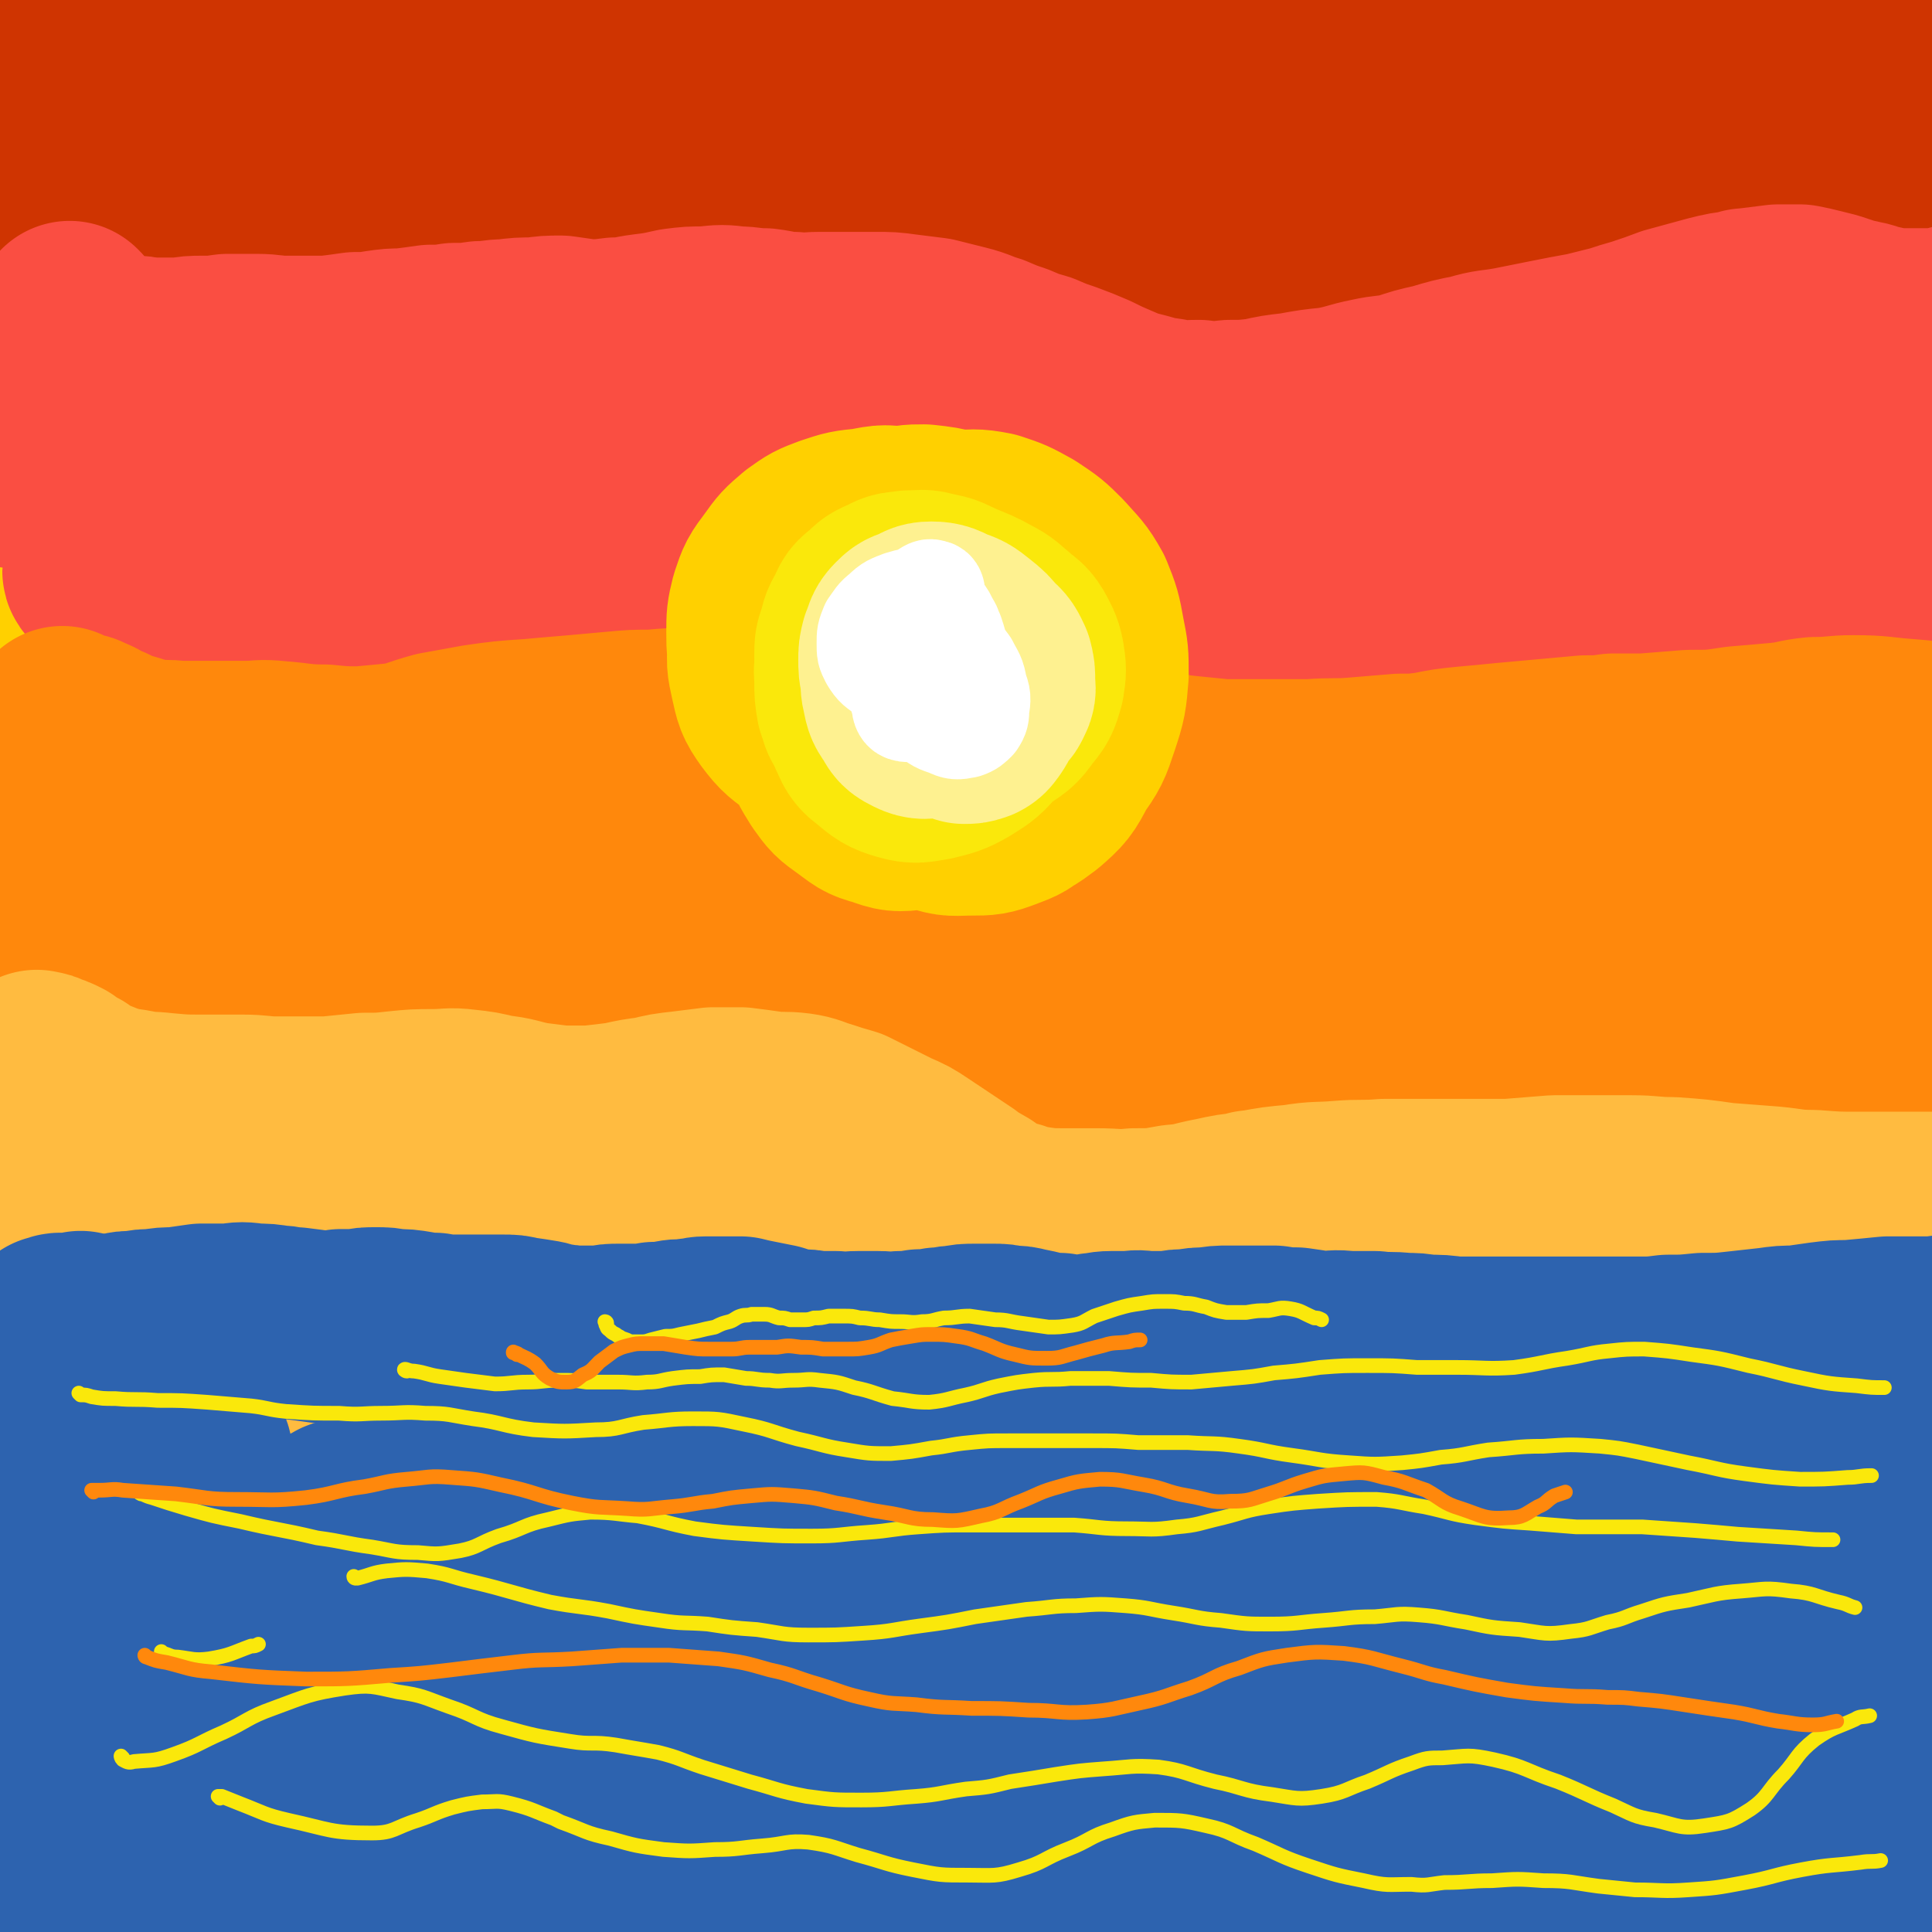 <svg viewBox='0 0 1054 1054' version='1.1' xmlns='http://www.w3.org/2000/svg' xmlns:xlink='http://www.w3.org/1999/xlink'><rect x="0" y="0" width="1054" height="1054" fill="#333333" stroke="none"/><g fill='none' stroke='rgb(255,208,0)' stroke-width='105' stroke-linecap='round' stroke-linejoin='round'><path d='M663,409c0,0 -1,0 -1,-1 1,-8 2,-9 3,-17 1,-3 1,-7 1,-6 -2,4 -1,9 -5,16 -11,21 -11,21 -24,41 -22,33 -21,33 -45,64 -30,41 -31,41 -63,81 -37,46 -38,46 -75,92 -38,48 -39,48 -77,96 -34,42 -33,43 -67,85 -17,22 -17,22 -35,43 -16,18 -15,19 -33,36 -5,5 -12,10 -13,7 -2,-5 1,-13 6,-25 11,-30 11,-30 26,-59 34,-64 34,-65 71,-127 36,-60 37,-60 77,-118 39,-58 39,-58 81,-115 37,-52 38,-52 77,-102 31,-39 31,-40 63,-77 20,-22 21,-22 42,-42 5,-5 12,-10 10,-7 -4,8 -11,14 -22,28 -31,40 -31,40 -62,80 -48,60 -49,60 -94,121 -56,75 -56,74 -109,151 -48,68 -47,69 -92,138 -35,56 -34,56 -69,112 -22,35 -22,35 -45,69 -13,18 -12,19 -27,34 -7,8 -14,14 -18,11 -6,-5 -5,-14 -3,-27 11,-57 11,-58 29,-114 24,-72 24,-73 53,-143 40,-94 40,-94 84,-185 30,-61 30,-61 64,-120 37,-64 37,-65 77,-126 1,-1 5,-1 4,1 -10,27 -11,30 -26,58 -25,51 -26,50 -53,101 -33,63 -34,62 -66,126 -30,59 -30,59 -59,119 -26,54 -25,54 -51,108 -19,42 -18,43 -39,85 -17,35 -16,36 -37,69 -11,17 -13,25 -25,32 -5,3 -9,-6 -9,-14 1,-29 4,-30 11,-59 12,-51 13,-51 28,-100 30,-105 30,-105 62,-209 19,-63 18,-63 39,-126 14,-44 13,-44 30,-87 8,-21 9,-24 20,-40 1,-3 6,0 5,3 -2,23 -4,25 -11,49 -15,49 -16,49 -32,98 -19,55 -19,54 -38,110 -15,43 -14,43 -29,87 -17,49 -17,49 -35,97 -16,42 -16,42 -33,83 -9,23 -9,23 -20,44 -2,4 -5,10 -5,7 -1,-7 0,-13 2,-27 4,-30 4,-30 9,-60 9,-45 10,-45 19,-90 11,-56 12,-56 22,-112 11,-61 11,-61 21,-122 15,-91 14,-91 29,-181 6,-37 6,-37 13,-74 3,-17 3,-19 8,-34 0,-1 1,1 1,2 -3,20 -4,20 -8,41 -6,31 -7,31 -12,61 -7,38 -7,38 -12,77 -7,59 -6,59 -12,119 -6,71 -4,71 -11,143 -6,61 -5,61 -14,122 -7,40 -7,40 -18,79 -6,20 -6,22 -17,38 -4,5 -9,8 -13,5 -7,-9 -7,-14 -9,-29 -5,-31 -3,-32 -5,-64 -2,-50 -1,-50 -2,-100 0,-76 -1,-76 0,-152 2,-73 2,-73 6,-146 4,-68 4,-68 9,-136 5,-55 5,-55 12,-109 4,-38 5,-38 10,-76 4,-23 5,-23 8,-46 1,-7 3,-15 1,-14 -2,2 -6,10 -9,21 -8,29 -9,29 -14,60 -7,52 -8,52 -10,105 -4,69 -4,69 -2,138 3,74 5,74 11,148 5,63 7,63 12,125 3,46 4,46 2,92 -1,29 -1,30 -8,58 -3,15 -2,20 -10,28 -3,3 -9,1 -12,-4 -8,-18 -7,-20 -11,-40 -8,-40 -8,-40 -12,-80 -7,-60 -7,-60 -11,-119 -4,-74 -4,-74 -6,-148 -2,-75 -2,-75 -1,-149 1,-65 1,-65 4,-129 3,-48 3,-48 9,-96 4,-33 4,-33 9,-66 3,-16 4,-21 8,-32 1,-2 2,3 2,5 -1,21 -3,22 -5,43 -3,36 -4,36 -6,73 -2,50 -2,50 -1,100 1,58 3,58 6,117 2,55 2,55 4,111 2,42 2,42 4,83 2,26 2,26 4,51 0,11 2,17 0,21 0,2 -4,-3 -5,-7 -6,-18 -6,-19 -9,-38 -5,-35 -5,-35 -8,-70 -5,-50 -3,-51 -6,-101 -4,-59 -4,-59 -7,-117 -3,-56 -4,-56 -5,-112 0,-43 -2,-43 2,-86 2,-29 1,-31 11,-58 4,-13 6,-20 16,-22 10,-3 14,3 23,12 16,18 16,20 27,42 14,30 15,30 23,62 9,38 8,38 12,78 4,44 3,44 3,89 0,42 0,43 -3,85 -1,32 -2,32 -5,65 -2,17 -2,17 -5,35 0,3 -2,8 -2,6 1,-9 2,-13 4,-27 5,-31 5,-31 10,-62 7,-47 6,-47 13,-94 12,-84 7,-85 23,-168 9,-49 8,-51 27,-97 7,-19 12,-29 24,-33 7,-2 11,10 13,22 6,33 4,34 2,68 -3,48 -4,48 -12,96 -9,54 -11,54 -23,107 -11,51 -11,51 -22,102 -7,32 -6,32 -13,64 -4,20 -5,20 -8,40 -2,15 -6,17 -4,31 1,3 6,6 9,3 15,-25 14,-29 26,-60 20,-54 19,-54 37,-110 23,-70 21,-71 44,-141 22,-68 20,-69 47,-134 20,-51 19,-52 47,-99 11,-20 16,-27 32,-34 6,-3 13,5 13,15 3,33 3,36 -7,69 -20,74 -22,74 -52,144 -27,63 -33,61 -63,123 -29,61 -30,61 -56,124 -29,68 -28,68 -53,137 -10,30 -9,30 -17,60 -5,21 -8,22 -9,43 0,6 4,16 7,11 23,-30 24,-38 45,-79 42,-80 40,-81 79,-162 40,-82 41,-81 81,-163 28,-58 28,-58 55,-117 28,-61 25,-62 55,-121 21,-41 21,-43 48,-79 11,-13 21,-23 28,-20 7,3 5,17 1,33 -11,48 -12,49 -30,96 -35,96 -35,96 -75,190 -41,96 -45,94 -85,189 -38,90 -40,89 -72,181 -39,114 -36,115 -70,230 -6,20 -10,31 -10,41 0,5 8,-5 12,-13 20,-41 19,-42 37,-86 36,-84 33,-85 70,-169 40,-92 40,-92 84,-183 44,-90 44,-90 90,-180 28,-53 27,-54 59,-104 34,-53 34,-54 74,-103 25,-31 25,-34 56,-57 11,-7 24,-11 28,-3 7,15 2,26 -6,50 -22,59 -26,58 -54,116 -42,88 -45,87 -87,175 -46,96 -48,95 -90,193 -41,98 -41,98 -77,198 -27,75 -26,76 -50,152 -13,40 -12,41 -23,82 -2,8 -6,19 -4,16 5,-6 10,-17 18,-35 21,-50 19,-51 39,-100 33,-80 32,-81 67,-160 45,-99 45,-99 94,-196 48,-97 48,-98 100,-193 36,-65 35,-65 76,-127 40,-61 41,-60 85,-119 22,-29 22,-29 47,-55 16,-17 17,-21 36,-30 7,-3 19,-2 18,6 -9,49 -14,56 -38,109 -44,101 -52,98 -99,197 -60,126 -61,125 -115,254 -47,113 -47,114 -86,231 -28,85 -26,86 -49,173 -12,44 -11,44 -21,88 -1,8 -4,20 -1,16 7,-9 11,-19 20,-40 21,-55 18,-57 39,-112 34,-90 34,-90 70,-178 44,-108 45,-108 90,-215 32,-73 31,-74 64,-146 32,-70 30,-71 66,-140 20,-39 21,-39 46,-75 20,-29 19,-30 44,-54 11,-11 22,-21 27,-15 8,9 4,23 -2,43 -19,71 -22,71 -48,140 -43,114 -48,112 -89,227 -43,122 -42,122 -79,246 -19,64 -17,64 -33,129 -9,37 -13,50 -16,73 -1,6 5,-6 8,-14 14,-46 12,-47 25,-92 15,-55 16,-54 32,-109 21,-74 22,-74 41,-149 24,-95 23,-95 45,-191 15,-63 13,-64 28,-127 13,-49 13,-49 28,-96 12,-41 11,-42 28,-81 8,-21 9,-30 22,-40 5,-4 11,3 13,11 6,29 3,31 3,61 -1,50 -2,50 -5,101 -4,64 -5,64 -9,129 -4,73 -4,73 -7,146 -2,75 -2,75 -3,150 -2,63 -1,63 -3,126 -1,43 0,43 -4,86 -1,21 -1,22 -7,42 -1,3 -5,7 -6,4 -5,-12 -4,-17 -5,-34 -2,-37 -1,-37 -1,-74 0,-57 -1,-57 1,-113 1,-73 1,-73 4,-146 3,-79 3,-79 8,-157 5,-68 5,-68 13,-136 5,-47 5,-47 13,-94 5,-27 5,-28 13,-54 4,-11 4,-17 11,-21 3,-2 8,3 10,8 7,16 5,17 8,34 4,28 4,28 6,56 3,38 3,38 5,77 2,47 3,47 3,93 1,51 1,51 -1,101 -2,51 -4,51 -8,102 -3,49 -5,49 -7,98 -3,47 -2,48 -3,95 0,40 0,40 1,80 0,24 1,24 1,48 0,3 0,3 0,7 -1,13 1,18 -2,25 -1,3 -6,-1 -7,-5 -5,-17 -4,-19 -6,-38 -4,-34 -4,-34 -6,-69 -3,-50 -2,-50 -4,-99 -3,-62 -4,-62 -7,-124 -3,-65 -3,-65 -4,-131 -1,-56 -3,-57 1,-113 2,-40 3,-40 11,-80 4,-21 4,-22 12,-41 1,-3 6,-6 6,-4 3,12 1,17 0,33 -3,34 -5,34 -8,68 -5,48 -6,48 -8,96 -3,58 -2,58 -3,116 -1,61 -1,61 -1,122 0,56 1,56 1,112 0,46 1,46 0,92 0,35 -1,35 -3,71 -1,28 -1,28 -3,55 -1,21 -2,21 -2,42 -1,15 -1,15 0,29 1,9 1,9 4,17 2,3 3,5 5,5 1,1 1,-1 1,-3 0,-7 1,-7 -1,-14 -3,-13 -4,-13 -7,-25 -5,-17 -7,-17 -10,-35 -4,-19 -5,-19 -6,-39 -1,-18 -1,-19 3,-37 3,-11 4,-15 13,-21 6,-4 11,-2 17,3 11,9 10,12 16,26 9,22 9,22 13,45 5,28 6,28 6,56 0,28 0,29 -6,56 -5,25 -6,25 -15,48 -7,16 -7,18 -17,31 -5,5 -10,10 -14,6 -8,-6 -8,-12 -10,-25 -6,-28 -5,-28 -7,-57 -4,-43 -3,-43 -5,-86 -1,-47 -1,-47 -1,-94 0,-40 -1,-40 1,-79 1,-23 1,-24 5,-46 2,-6 5,-13 7,-10 5,7 5,14 6,29 4,31 4,31 6,62 2,43 2,43 3,87 1,46 2,46 1,92 -1,39 -1,39 -5,77 -3,23 -3,24 -9,45 -2,8 -5,15 -8,13 -4,-2 -5,-10 -6,-20 -5,-29 -4,-29 -6,-58 -4,-50 -4,-50 -7,-99 -5,-65 -5,-65 -8,-131 -4,-66 -4,-66 -5,-133 -1,-49 -1,-49 0,-99 0,-24 3,-25 2,-49 0,-2 -3,-4 -4,-2 -11,23 -11,26 -19,53 -20,72 -20,72 -38,144 -17,69 -17,70 -32,140 -16,73 -13,73 -30,146 -12,55 -9,57 -27,109 -5,18 -11,29 -19,32 -5,2 -6,-10 -6,-21 1,-38 3,-39 8,-77 6,-40 7,-40 14,-81 10,-67 10,-67 21,-135 11,-73 11,-73 23,-147 10,-56 10,-56 22,-111 5,-27 7,-27 14,-54 0,-1 -1,-2 -1,-2 -9,25 -9,27 -18,53 -18,49 -19,49 -36,99 -31,85 -29,85 -61,170 -27,72 -27,72 -57,143 -14,34 -15,33 -30,66 -2,5 -2,5 -5,9 -10,15 -10,20 -20,28 -3,3 -6,-2 -6,-6 1,-25 2,-26 7,-52 8,-47 10,-47 19,-94 12,-61 12,-61 23,-122 10,-56 10,-56 20,-112 6,-33 7,-33 10,-66 1,-9 2,-19 -2,-18 -7,1 -13,10 -21,24 -22,36 -21,37 -38,76 -26,55 -25,55 -48,112 -26,63 -24,64 -50,127 -20,50 -19,51 -42,99 -11,24 -11,26 -26,46 -3,4 -9,6 -10,3 -3,-15 -1,-21 2,-41 7,-39 9,-39 19,-78 14,-51 15,-50 30,-102 16,-56 16,-56 30,-113 13,-49 12,-49 24,-98 6,-27 7,-27 12,-54 0,-4 0,-11 -1,-8 -9,11 -11,17 -20,35 -19,41 -18,41 -36,82 -23,55 -23,55 -45,110 -24,58 -23,59 -47,117 -18,44 -17,45 -37,88 -9,20 -9,21 -20,39 -3,5 -7,10 -8,7 -2,-7 0,-13 3,-26 7,-34 9,-33 18,-66 15,-49 16,-49 31,-98 17,-56 16,-56 35,-111 15,-45 15,-45 33,-90 9,-22 9,-21 19,-43 1,-2 1,-3 3,-5 2,-3 5,-8 5,-5 -2,14 -4,20 -10,40 -14,42 -14,41 -29,83 -20,54 -20,54 -42,108 -25,58 -25,58 -51,115 -22,47 -21,48 -45,94 -14,25 -14,26 -32,48 -6,8 -10,12 -17,11 -5,-1 -5,-7 -5,-15 -2,-35 -2,-36 2,-71 4,-43 6,-43 13,-85 7,-45 6,-45 14,-90 5,-31 6,-31 10,-63 1,-9 4,-18 0,-18 -4,-1 -10,7 -16,17 -12,19 -11,20 -21,41 -15,31 -14,31 -30,62 -19,38 -18,38 -38,77 -17,30 -16,31 -34,61 -8,14 -8,14 -18,26 -8,10 -8,13 -18,18 -5,2 -10,2 -13,-2 -5,-12 -3,-16 -3,-30 2,-27 2,-28 8,-54 9,-42 10,-42 23,-83 7,-23 8,-23 17,-45 0,-2 2,-3 2,-2 -3,8 -4,10 -8,20 -6,15 -6,16 -12,31 -10,23 -10,23 -22,45 -14,26 -14,26 -31,50 -13,18 -13,19 -30,34 -8,7 -12,11 -21,9 -7,-1 -8,-6 -11,-15 -6,-17 -5,-19 -6,-38 -2,-28 -2,-28 -2,-56 0,-35 0,-35 1,-69 1,-35 1,-35 2,-70 2,-27 2,-27 3,-53 0,-11 1,-19 1,-21 0,-2 0,6 0,13 -1,23 -1,23 -3,47 -2,35 -2,35 -3,71 -2,41 -2,41 -3,82 -2,36 -1,36 -3,72 -1,22 -1,22 -3,44 -1,5 -2,12 -3,10 -2,-3 -2,-10 -2,-20 -1,-22 -1,-22 -1,-44 0,-31 1,-31 2,-63 1,-37 1,-37 2,-75 0,-42 0,-42 0,-84 -1,-42 -1,-42 -2,-83 -1,-35 -2,-35 -3,-70 0,-24 0,-24 -1,-48 0,-14 0,-14 1,-27 0,-5 0,-8 1,-10 0,-1 0,2 0,5 -1,11 -2,11 -3,23 -3,24 -3,24 -5,48 -2,36 -2,36 -4,73 -2,47 -2,47 -3,93 -1,46 -1,46 -1,92 -1,36 -1,36 -1,71 0,26 0,26 0,51 0,9 0,10 0,18 0,0 0,0 0,-1 0,-7 0,-7 0,-14 1,-12 1,-12 2,-24 1,-13 0,-13 4,-25 2,-8 2,-10 7,-15 3,-2 6,-2 9,0 6,5 5,7 9,15 5,11 4,11 9,22 4,11 3,12 9,21 5,9 5,10 13,15 8,6 9,6 20,9 14,5 14,5 28,8 27,6 27,7 53,10 21,3 21,3 42,2 26,-1 26,-1 52,-5 28,-4 28,-6 57,-11 25,-4 25,-4 50,-6 25,-2 26,-2 51,-1 25,1 25,3 50,4 25,2 25,2 49,2 25,0 25,-1 50,-2 26,-1 26,-2 53,-3 26,-1 26,-1 53,-3 28,-1 28,-1 56,-3 21,-1 21,-2 42,-3 24,-1 24,-1 49,-2 18,-1 18,0 37,-1 16,0 16,-1 32,-1 19,0 19,-1 38,0 19,1 19,0 38,3 14,2 14,3 28,8 11,3 11,4 20,9 6,3 6,4 10,8 2,1 3,3 2,3 -3,2 -5,1 -10,1 -7,0 -7,0 -15,0 -7,-1 -7,-1 -14,-1 -13,-1 -13,-1 -25,-1 -15,-1 -15,-1 -30,-1 -27,1 -27,1 -55,1 -18,-1 -19,1 -36,-3 -16,-3 -17,-3 -30,-12 -12,-8 -14,-9 -20,-22 -6,-11 -7,-14 -4,-25 3,-11 6,-12 15,-19 13,-9 14,-8 29,-14 14,-5 15,-4 29,-6 11,-2 12,-2 23,-2 12,0 13,-1 25,3 12,4 14,4 23,13 8,7 9,9 11,20 2,13 1,14 -3,27 -4,13 -5,13 -14,24 -7,9 -7,13 -18,15 -12,3 -17,3 -26,-4 -12,-10 -11,-15 -15,-31 -5,-19 -4,-20 -3,-39 1,-20 1,-21 5,-40 3,-11 4,-11 10,-21 5,-8 5,-9 13,-15 7,-4 9,-6 16,-5 8,1 10,3 15,11 9,14 8,15 12,32 6,23 6,23 9,47 4,23 3,23 5,45 1,14 1,14 3,28 0,4 0,8 1,8 1,0 1,-4 2,-8 3,-11 2,-11 5,-22 4,-17 3,-17 7,-33 4,-18 4,-18 9,-35 4,-13 4,-14 10,-27 2,-5 4,-9 8,-10 3,0 5,4 7,8 5,12 3,13 7,25 5,19 4,19 9,37 5,19 5,19 10,38 4,13 4,13 7,26 1,6 2,9 1,11 0,1 -1,-2 -2,-5 -4,-10 -4,-10 -7,-20 -5,-16 -5,-16 -8,-33 -6,-22 -5,-23 -10,-45 -6,-30 -6,-30 -11,-59 -6,-37 -6,-37 -12,-73 -6,-42 -7,-42 -12,-83 -5,-43 -5,-43 -9,-85 -5,-42 -5,-42 -7,-83 -3,-39 -3,-39 -3,-78 0,-37 -1,-37 1,-74 2,-35 3,-35 7,-70 4,-28 3,-28 9,-56 9,-40 9,-40 20,-80 8,-26 9,-26 17,-52 6,-20 7,-20 13,-39 6,-23 7,-23 12,-46 3,-15 3,-15 4,-31 1,-10 2,-11 0,-21 -1,-7 -1,-8 -6,-13 -3,-4 -4,-4 -8,-6 -5,-2 -6,-2 -11,-3 -6,-1 -6,-1 -12,-3 -7,-1 -7,-2 -13,-4 -6,-3 -6,-3 -13,-6 -6,-3 -6,-3 -12,-6 -6,-3 -6,-3 -12,-5 -9,-2 -9,-2 -17,-4 -12,-2 -12,-2 -24,-4 -24,-3 -24,-4 -48,-6 -21,-1 -22,-1 -43,0 -24,0 -24,1 -49,2 -29,1 -29,2 -59,3 -33,1 -33,1 -65,2 -33,1 -33,1 -66,2 -32,1 -32,1 -64,2 -30,0 -30,1 -60,-1 -30,-2 -30,-3 -59,-7 -29,-5 -29,-6 -57,-11 -28,-4 -28,-4 -55,-8 -25,-3 -25,-3 -51,-5 -19,-2 -19,-2 -38,-4 -16,-1 -16,-1 -33,-2 -22,-1 -22,-1 -44,-1 -23,-1 -23,-1 -46,-1 -19,0 -19,0 -39,0 -16,-1 -16,0 -32,0 -11,0 -11,0 -21,0 '/></g>
<g fill='none' stroke='rgb(207,52,1)' stroke-width='105' stroke-linecap='round' stroke-linejoin='round'><path d='M47,101c0,0 0,-1 -1,-1 0,0 0,0 0,0 0,2 0,2 0,4 -1,3 -1,3 -1,5 -1,3 0,3 -1,6 0,3 0,3 -1,5 0,1 0,2 0,3 1,0 1,0 1,1 2,0 2,-1 4,-1 3,0 3,0 6,-1 5,0 5,0 10,0 6,-1 6,-1 12,-1 9,0 9,0 18,-1 9,0 9,0 18,-2 14,-1 14,-1 27,-3 10,-2 10,-3 20,-5 16,-3 16,-3 33,-5 10,-2 10,-2 21,-2 10,-1 10,-1 21,-2 10,-1 10,-1 20,-2 9,0 9,-1 19,-1 10,-1 10,-2 20,-2 10,-1 10,-1 21,-1 11,1 11,0 22,1 11,1 11,1 22,3 12,1 12,2 23,3 12,2 12,2 24,3 11,2 11,2 22,3 11,1 11,1 22,2 11,1 11,1 22,2 11,1 11,1 23,3 14,1 14,1 28,3 16,1 16,1 31,3 17,1 17,2 33,3 17,1 17,1 34,1 17,1 17,1 34,0 17,0 17,0 33,-1 16,-1 16,-1 32,-2 17,0 17,0 34,0 17,-1 17,0 34,-1 20,0 20,0 41,-2 15,-1 15,-1 31,-3 12,-2 12,-2 24,-3 8,-2 8,-2 16,-3 11,-1 11,-1 21,-3 12,-1 12,-1 23,-2 10,-2 10,-2 21,-3 8,-1 8,-1 16,-2 6,0 6,0 13,-1 7,-1 7,-1 13,-2 7,-1 7,-2 15,-2 9,-1 9,-1 17,-2 10,0 10,0 20,1 3,0 3,0 7,0 '/><path d='M49,45c0,0 0,-1 -1,-1 0,0 0,0 0,-1 -1,-2 -1,-2 -2,-4 -1,-3 -1,-3 -2,-7 -1,-4 -1,-4 -2,-8 -1,-3 -1,-3 -1,-6 0,-2 0,-2 0,-5 0,-2 1,-2 1,-4 0,-1 0,-1 0,-2 0,-1 -1,-1 -1,0 -3,4 -2,4 -4,8 -3,8 -4,8 -6,16 -3,10 -3,10 -6,21 -3,12 -2,12 -5,24 -3,11 -2,11 -5,22 -2,8 -3,8 -5,15 -2,3 -2,4 -3,6 -1,0 -1,-2 0,-3 1,-5 2,-5 4,-10 3,-8 3,-8 6,-16 3,-9 3,-9 6,-18 3,-10 4,-10 7,-19 4,-8 3,-8 7,-16 3,-7 3,-7 7,-13 3,-5 2,-6 6,-10 2,-3 3,-3 6,-4 3,-2 4,-2 7,-2 5,0 5,0 9,1 4,2 4,3 9,4 5,2 5,2 10,4 7,1 7,2 14,2 8,1 8,1 17,1 9,0 9,0 18,-1 9,-1 9,-1 19,-2 15,-2 15,-2 30,-4 11,-1 11,-1 22,-2 9,-1 9,-1 19,-2 9,-1 9,-1 19,-2 9,-1 9,-1 19,-2 9,-1 9,0 19,0 9,0 9,0 18,0 9,1 9,1 18,2 9,1 9,1 19,2 9,0 9,1 18,1 9,0 9,0 19,0 10,0 10,0 20,1 10,0 10,0 20,1 10,1 10,2 21,4 10,1 10,1 19,4 10,2 9,3 19,5 9,1 9,1 18,2 9,1 10,1 19,1 12,1 12,1 23,2 13,1 13,1 26,3 15,1 15,2 29,3 16,1 16,1 32,2 16,1 16,1 32,0 16,0 16,0 31,-2 16,-2 16,-3 32,-5 16,-2 16,-2 32,-3 16,-2 16,-2 31,-3 14,-1 14,0 29,-1 14,-1 14,-1 29,-1 13,-1 13,-1 27,-2 9,-1 9,-1 18,-1 11,-1 11,-1 22,-1 13,-1 13,0 27,0 14,0 14,-1 27,0 11,0 11,0 23,1 11,0 11,0 23,1 16,1 16,1 31,3 14,2 14,2 27,4 '/><path d='M812,39c0,0 -1,-1 -1,-1 4,-1 5,0 10,-1 13,-2 13,-2 25,-3 14,-2 14,-2 27,-3 8,-1 8,-1 17,-2 11,0 11,0 23,0 15,-1 15,-1 29,0 15,0 15,0 30,1 15,0 15,0 30,1 16,1 16,0 32,2 14,1 14,2 27,4 2,0 2,0 4,0 '/></g>
<g fill='none' stroke='rgb(250,78,66)' stroke-width='105' stroke-linecap='round' stroke-linejoin='round'><path d='M39,174c0,0 -1,-1 -1,-1 0,0 0,0 0,1 0,1 0,1 -1,2 0,2 0,2 0,4 -1,2 -1,2 0,4 1,2 1,2 3,3 3,1 3,1 6,2 3,1 3,1 7,2 3,1 3,0 6,1 4,0 4,0 7,0 3,0 3,0 6,0 4,0 4,0 8,1 5,0 5,0 10,0 4,0 4,0 9,0 6,-1 6,-1 11,-1 7,0 7,0 14,-1 8,0 8,0 16,0 8,0 8,1 16,1 12,0 12,0 23,0 8,-1 8,-1 15,-2 7,0 7,0 13,-1 7,-1 7,-1 13,-1 8,-1 8,-1 15,-2 7,0 7,0 13,-1 7,0 7,0 14,-1 7,0 7,-1 14,-1 8,-1 8,-1 16,-1 7,-1 7,-1 14,-1 7,1 7,1 14,2 8,0 8,0 16,-1 8,0 8,-1 16,-2 8,-1 8,-1 17,-3 8,-1 8,-1 16,-1 9,-1 9,-1 17,0 7,0 7,1 15,1 8,1 8,2 16,2 7,1 7,0 14,0 8,0 8,0 15,0 8,0 8,0 16,0 7,0 8,0 15,1 8,1 8,1 16,2 8,2 8,2 16,4 8,2 8,3 15,5 7,3 7,3 13,5 7,3 7,3 14,5 7,3 7,3 13,5 8,3 8,3 15,6 6,3 6,3 13,6 7,3 7,3 15,5 7,2 7,2 14,3 8,2 8,1 17,1 8,1 8,1 17,0 8,0 8,0 17,-1 9,-2 9,-2 18,-3 11,-2 11,-2 21,-3 11,-2 11,-3 21,-5 9,-2 9,-1 18,-3 9,-3 9,-3 18,-5 10,-3 10,-3 20,-5 10,-3 10,-2 21,-4 10,-2 10,-2 20,-4 10,-2 10,-2 21,-4 8,-2 8,-2 16,-4 6,-2 6,-2 13,-4 9,-3 9,-3 17,-6 11,-3 11,-3 22,-6 8,-2 8,-2 17,-3 1,-1 1,-1 3,-1 8,-1 8,-1 16,-2 6,0 6,0 12,0 5,1 5,1 9,2 4,1 4,1 8,2 3,1 3,1 6,2 3,1 3,1 7,2 2,0 2,1 5,1 4,1 4,2 7,2 5,1 5,2 10,2 7,0 7,0 15,0 7,0 7,0 13,-1 2,0 2,0 4,-1 '/><path d='M56,307c0,-1 -1,-1 -1,-1 0,0 1,0 0,0 0,1 0,0 0,1 -1,1 -1,1 -1,2 0,2 -1,3 1,4 1,2 1,2 4,3 5,3 5,2 10,4 7,1 7,1 15,2 11,1 11,1 22,2 12,0 12,0 24,0 14,0 14,-1 27,-2 18,-1 18,-1 36,-3 13,-1 13,-1 26,-3 14,-2 14,-2 28,-5 15,-2 15,-3 31,-4 17,-2 17,-2 35,-2 15,0 15,0 31,3 15,2 15,3 30,6 15,3 15,4 30,7 14,3 15,3 30,6 14,3 14,3 29,6 14,3 14,3 29,5 14,3 14,3 29,5 14,3 15,2 29,4 15,1 15,2 29,2 15,1 15,1 31,0 17,0 17,-1 34,-2 19,-1 19,-2 38,-3 21,-2 21,-2 42,-3 19,-1 19,-1 38,-2 36,-3 36,-3 72,-5 17,-1 17,-1 35,-3 11,-1 11,-1 23,-1 15,-1 15,-2 30,-2 17,-1 17,-1 34,-2 17,-1 17,-1 34,-1 21,0 21,0 41,1 9,0 9,0 18,1 '/><path d='M1012,260c0,0 -1,-1 -1,-1 0,0 1,0 0,0 -1,1 -1,1 -2,1 -3,1 -3,1 -7,2 -5,2 -5,2 -11,3 -8,2 -8,2 -15,3 -11,2 -11,2 -22,3 -13,1 -13,1 -26,2 -24,1 -24,1 -48,2 -16,1 -16,1 -31,2 -16,1 -16,0 -31,1 -15,0 -15,-1 -30,0 -19,1 -19,1 -37,2 -15,2 -15,2 -30,4 -16,2 -16,2 -32,3 -17,1 -17,1 -34,2 -17,1 -17,1 -34,1 -17,1 -17,1 -34,2 -16,1 -16,1 -33,1 -15,1 -15,1 -31,2 -16,0 -16,0 -32,-1 -14,-1 -14,-1 -28,-3 -13,-2 -13,-2 -25,-5 -13,-3 -13,-4 -25,-7 -13,-3 -13,-3 -25,-5 -13,-3 -13,-2 -27,-4 -12,-2 -12,-2 -25,-3 -14,-2 -14,-1 -28,-3 -10,-1 -10,-2 -20,-3 -12,-2 -12,-2 -24,-3 -13,-1 -13,-2 -25,-2 -12,-1 -12,-1 -25,-1 -12,1 -12,1 -24,2 -7,0 -7,0 -13,1 -9,0 -9,0 -18,1 -12,0 -12,0 -25,0 -14,0 -14,0 -28,0 -14,0 -14,0 -28,0 -10,0 -10,0 -20,0 -9,0 -9,0 -17,0 -7,0 -7,0 -15,0 -7,-1 -7,0 -15,-1 -7,-1 -7,-1 -14,-2 -5,-1 -5,-1 -10,-2 '/><path d='M467,213c0,0 0,-1 -1,-1 -5,1 -5,1 -10,3 -4,2 -4,2 -7,5 -2,1 -2,2 -3,3 -1,1 -2,1 -2,2 1,2 2,3 5,4 5,1 5,1 10,2 6,0 6,0 12,0 7,0 7,0 13,0 8,0 8,-1 15,-1 8,0 8,0 16,0 8,1 8,1 17,4 7,2 7,2 15,5 6,1 6,2 12,3 5,1 5,1 10,1 3,1 3,0 5,0 1,0 1,0 2,0 0,0 0,0 0,0 -5,0 -5,1 -9,0 -9,0 -9,-1 -17,-2 -10,-1 -10,-1 -20,-2 -10,-2 -10,-2 -19,-3 -7,0 -7,-1 -14,0 -3,1 -3,2 -6,4 -2,0 -2,1 -2,2 1,1 2,1 3,1 4,1 5,1 9,0 5,-1 5,-2 11,-3 8,-1 8,-1 17,-1 10,-1 11,-1 21,0 12,1 12,1 24,3 12,2 12,2 24,4 11,1 11,2 23,2 11,0 11,0 22,-2 10,-2 10,-3 20,-5 10,-2 10,-2 21,-5 8,-1 8,-1 17,-3 13,-2 13,-1 26,-3 11,-1 11,0 22,-1 9,-1 9,0 18,-1 9,-1 9,-1 18,-2 10,-1 10,-1 21,-2 12,-1 12,-1 24,-2 12,0 12,0 24,1 12,2 12,2 24,5 6,2 6,2 13,4 8,2 8,2 16,4 8,2 8,2 17,3 8,1 8,1 16,2 8,0 8,0 15,-1 8,-1 8,-1 15,-3 8,-1 8,-2 16,-3 9,-2 9,-2 18,-4 1,0 1,0 3,0 '/></g>
<g fill='none' stroke='rgb(255,136,12)' stroke-width='105' stroke-linecap='round' stroke-linejoin='round'><path d='M36,399c0,-1 0,-1 -1,-1 0,-1 1,0 1,0 0,0 0,-1 -1,-1 0,-1 0,-1 0,-2 0,0 0,0 -1,0 0,0 0,0 0,0 1,0 0,-1 0,-1 0,0 1,1 2,1 2,1 3,1 5,2 3,1 3,0 6,2 3,1 3,1 6,3 5,2 5,2 9,4 5,2 5,2 9,3 6,2 6,2 12,3 7,1 7,0 14,1 9,0 9,0 18,0 10,0 10,0 19,0 8,0 8,-1 17,0 13,1 13,2 26,2 10,1 10,1 20,1 11,-1 11,-1 21,-2 10,-2 10,-3 21,-6 11,-2 11,-2 22,-4 14,-2 14,-2 29,-3 11,-1 11,-1 23,-2 11,-1 11,-1 22,-2 11,-1 11,-1 21,-1 11,-1 11,-1 21,-1 11,0 11,0 22,0 10,0 10,0 20,0 11,0 11,0 21,0 11,1 11,1 21,2 12,1 12,1 23,3 10,1 10,1 21,2 11,1 11,0 22,1 11,0 11,0 21,1 10,1 10,1 21,2 10,2 10,2 19,4 10,2 10,2 20,5 10,2 10,1 20,3 9,1 9,2 19,3 10,1 10,1 20,2 12,0 12,0 25,0 11,0 11,0 23,0 13,-1 13,0 25,-1 12,-1 12,-1 24,-2 8,0 8,0 16,-1 10,-2 10,-2 20,-3 11,-1 11,-1 21,-2 11,-1 11,-1 22,-2 11,-1 11,-1 22,-2 8,0 8,0 15,-1 9,0 9,0 17,0 12,-1 12,-1 25,-2 13,0 13,0 26,-2 12,-1 12,-1 23,-2 10,-1 9,-2 19,-3 11,0 11,-1 21,-1 15,0 15,1 29,2 12,1 12,1 23,3 1,0 1,1 3,1 '/><path d='M36,422c0,0 -1,-1 -1,-1 0,0 0,0 0,1 0,0 0,0 0,0 0,1 0,1 0,1 1,1 1,1 1,2 1,2 2,2 2,4 1,4 1,4 2,9 0,6 0,6 0,12 0,8 0,8 -1,15 0,9 0,9 -1,17 -1,9 -2,9 -3,19 -1,10 -1,10 -2,21 -1,10 -2,10 -2,20 -1,7 -1,7 -1,15 0,4 0,5 0,9 1,1 1,1 2,1 0,1 1,0 2,0 1,-1 1,-1 1,-3 1,-1 1,-1 2,-2 0,0 0,-1 0,-1 0,0 0,0 0,1 0,0 0,0 1,1 0,2 0,2 1,3 0,1 0,1 1,2 0,1 0,1 1,2 1,1 1,1 2,2 0,0 0,0 0,0 2,1 2,1 4,2 2,2 2,2 5,4 3,1 3,1 6,2 3,1 3,2 7,2 5,1 5,1 9,0 6,0 6,-1 11,-2 8,-2 8,-2 15,-4 9,-1 9,-1 19,-3 9,-1 9,0 18,-1 10,0 10,0 20,0 14,0 14,1 27,0 9,0 9,-1 19,-1 9,-1 9,-2 19,-2 10,-1 10,-1 20,-1 10,1 10,0 19,2 14,2 14,3 28,6 11,2 11,2 22,4 10,2 10,1 21,3 10,1 10,1 20,2 9,2 10,1 19,3 10,2 10,2 20,5 10,3 10,3 20,5 10,3 10,4 21,6 9,3 9,3 18,5 9,3 9,2 18,4 9,2 9,2 18,3 10,2 10,2 20,4 11,1 11,1 22,2 11,1 11,1 23,2 11,1 11,1 23,1 11,0 11,0 23,-2 12,-2 12,-3 25,-6 13,-2 12,-3 25,-5 14,-3 14,-2 27,-5 14,-2 14,-2 28,-3 15,-2 15,-2 30,-4 15,-1 15,-1 31,-3 13,-1 13,-1 25,-2 15,-2 15,-2 31,-3 12,-1 12,-1 25,-2 13,0 13,0 27,0 10,0 10,-1 20,0 15,0 15,0 29,1 17,2 17,2 33,4 16,1 16,2 32,4 17,2 17,2 34,4 17,2 17,2 34,4 5,0 5,0 10,0 '/><path d='M129,499c0,0 0,-1 -1,-1 0,0 0,0 -1,0 -3,0 -3,0 -6,0 -4,-1 -4,-1 -8,-1 -1,-1 -2,-1 -3,-1 0,0 2,0 3,0 4,0 4,0 9,-1 7,0 7,0 14,0 12,-1 12,-1 24,-3 17,-3 17,-4 35,-6 17,-2 17,-3 34,-4 20,-1 20,0 40,0 28,0 28,1 56,1 22,0 22,1 43,-1 22,-1 22,-3 43,-5 23,-3 23,-3 46,-4 23,-1 23,-1 46,0 25,2 25,3 49,6 24,3 24,4 48,8 23,3 23,3 46,5 21,2 21,2 43,2 22,0 22,0 44,-1 19,-1 19,-1 38,-2 17,0 17,-1 34,-1 20,1 20,0 40,2 13,0 13,1 27,3 14,1 14,1 28,3 18,2 18,2 35,3 19,1 19,1 37,1 17,0 17,0 34,-1 18,-1 18,-1 36,-2 12,-1 12,-1 24,-2 '/><path d='M420,542c0,0 -1,-1 -1,-1 3,-1 4,-1 7,-1 12,0 12,-1 24,-1 18,0 18,1 36,2 20,2 20,3 41,5 23,3 23,4 45,6 25,2 25,2 49,3 25,1 25,1 50,1 26,0 26,0 52,-1 24,0 24,-1 47,-2 22,-1 22,-1 43,-3 23,-2 23,-2 46,-4 16,-2 16,-2 31,-3 21,-2 21,-2 41,-3 22,-1 22,-1 44,-2 22,0 22,-1 44,0 18,0 18,1 37,2 5,0 5,0 9,0 '/></g>
<g fill='none' stroke='rgb(255,208,0)' stroke-width='105' stroke-linecap='round' stroke-linejoin='round'><path d='M45,611c0,0 0,0 -1,-1 0,0 1,1 1,1 0,0 0,0 0,0 0,0 0,0 0,0 1,0 1,0 2,0 2,-1 2,-1 4,-1 2,0 2,0 5,0 4,1 4,1 8,2 5,2 5,3 10,5 6,2 6,3 12,5 8,3 8,3 16,5 9,2 9,2 19,4 10,2 10,2 19,4 12,2 12,3 24,5 12,2 12,1 24,2 9,0 9,0 17,0 8,-1 8,-2 17,-3 8,-1 8,-1 16,-2 8,-1 9,0 16,-1 9,-1 9,-1 16,-2 11,-2 11,-2 21,-5 6,-2 6,-2 13,-4 6,-1 6,-2 12,-3 6,-1 6,-1 11,-1 5,-1 5,-1 10,0 5,0 5,1 10,2 4,2 4,2 8,3 4,1 4,1 7,2 4,1 4,1 8,2 3,0 3,0 7,1 4,2 4,2 8,3 5,2 5,2 9,3 4,2 4,2 8,4 3,1 3,1 6,2 2,0 2,0 4,0 2,0 2,0 4,0 2,0 2,0 4,0 2,0 2,0 5,0 3,0 3,-1 5,0 2,0 2,1 4,2 0,0 0,1 0,1 -1,1 -2,2 -4,2 -5,1 -5,0 -11,0 '/></g>
<g fill='none' stroke='rgb(255,187,64)' stroke-width='105' stroke-linecap='round' stroke-linejoin='round'><path d='M21,583c0,-1 -1,-1 -1,-1 0,-1 0,0 1,0 0,0 0,0 0,0 2,0 2,0 3,1 4,1 4,1 8,3 4,3 4,3 8,5 4,3 4,3 8,5 5,2 5,2 10,4 7,2 7,2 14,3 9,2 9,1 17,2 11,1 11,1 21,1 11,0 11,0 22,0 10,0 10,1 19,1 14,0 14,0 28,0 10,-1 10,-1 20,-2 9,0 9,0 18,-1 10,-1 10,-1 19,-1 9,0 9,-1 17,0 9,1 9,1 17,3 10,1 10,2 20,4 8,1 8,1 16,2 8,0 8,0 16,0 9,-1 9,-1 17,-2 9,-2 9,-2 17,-3 8,-2 8,-2 17,-3 8,-1 8,-1 16,-2 8,0 8,0 15,0 8,1 8,1 15,2 8,1 8,0 16,1 7,1 7,2 14,4 6,2 6,2 13,4 6,3 6,3 12,6 6,3 6,3 12,6 7,3 7,3 13,7 6,4 6,4 12,8 6,4 6,4 12,8 5,4 6,4 11,7 4,3 4,3 9,6 5,2 5,2 10,3 5,2 6,2 12,3 7,1 7,1 15,1 9,0 9,0 18,0 11,0 11,1 21,0 11,0 11,0 22,-2 12,-1 11,-2 22,-4 9,-2 9,-2 19,-3 1,-1 1,-1 3,-1 11,-2 11,-2 22,-3 12,-2 12,-1 24,-2 12,-1 12,0 24,-1 10,0 10,0 20,0 11,0 11,0 22,0 13,0 13,0 26,0 12,-1 12,-1 25,-2 13,0 13,0 26,0 8,0 8,0 16,0 11,0 11,1 22,1 14,1 14,1 28,3 13,1 13,1 26,2 11,1 11,2 23,2 13,1 13,1 26,1 16,0 16,0 32,0 9,0 9,0 18,0 '/><path d='M17,695c0,0 -1,-1 -1,-1 0,0 1,0 1,1 4,0 4,0 8,1 6,2 6,3 12,4 9,3 9,3 18,6 12,3 12,3 25,6 15,3 15,3 31,6 15,3 15,3 30,6 19,3 19,4 38,6 15,2 15,1 30,2 15,1 15,1 29,2 15,1 15,2 29,3 20,1 20,1 40,2 15,1 15,1 31,1 15,1 15,0 30,1 16,0 16,0 31,2 16,1 16,2 31,5 14,2 14,2 29,6 13,2 13,3 27,5 14,3 15,3 29,4 13,1 13,1 25,2 10,1 10,1 20,2 13,1 13,0 26,1 17,0 17,0 33,0 15,-1 15,0 29,-1 14,-1 14,-1 28,-3 15,-1 15,-1 30,-3 17,-1 17,-1 34,-2 15,-1 15,-1 31,-1 13,-1 13,0 26,-1 19,0 19,0 38,0 17,1 17,1 35,1 14,0 14,0 28,1 18,0 18,0 37,0 21,1 21,1 42,2 23,0 23,0 46,1 19,0 19,0 39,0 2,0 2,0 4,0 '/><path d='M109,670c0,0 -1,-1 -1,-1 1,0 1,0 3,0 4,0 4,0 9,-1 9,0 9,0 19,-1 23,-2 23,-3 46,-4 20,0 20,0 40,1 19,0 19,1 38,3 26,3 25,4 51,8 21,2 21,2 41,4 20,1 20,1 41,2 20,2 20,2 41,4 21,2 21,2 42,5 20,3 20,4 41,8 20,4 20,4 40,8 20,3 20,3 40,5 19,2 19,2 39,3 20,1 20,0 40,1 21,0 21,0 41,1 19,0 19,0 37,1 4,0 4,0 8,0 15,1 15,1 30,3 22,1 22,2 44,3 17,2 17,2 34,3 15,0 15,0 31,1 20,0 20,0 40,0 21,0 21,0 43,-1 21,0 21,-1 43,-1 16,-1 16,-1 33,-1 '/><path d='M22,672c0,0 0,-1 -1,-1 0,0 1,1 1,1 0,2 0,2 1,5 1,3 1,3 2,6 1,5 1,5 3,9 2,6 2,6 4,12 2,7 2,7 3,14 1,9 1,9 2,18 1,9 0,9 1,18 0,9 0,9 0,17 1,6 1,6 1,13 1,5 0,5 1,10 1,3 1,3 3,6 1,2 2,2 4,3 2,2 3,1 5,2 4,0 4,0 8,0 5,0 5,0 9,0 6,1 6,1 11,1 6,1 6,1 12,2 8,1 8,1 15,1 9,0 9,0 17,0 8,0 8,0 16,0 9,0 9,0 19,0 13,0 13,0 26,0 10,0 10,0 20,1 10,0 10,0 20,0 10,0 10,0 20,0 10,-1 10,-1 19,-2 12,-2 12,-2 25,-4 11,-2 11,-2 22,-3 12,-1 12,-1 23,-1 12,-1 12,-1 23,-1 12,0 12,0 24,0 11,0 11,0 23,0 11,0 11,0 22,0 12,0 12,0 24,0 12,-1 12,-1 24,-3 12,-1 12,-1 24,-2 12,-1 12,-1 24,-2 12,0 12,-1 24,-1 12,0 12,0 23,0 11,0 11,1 22,1 10,0 10,0 20,0 11,0 11,0 21,0 10,1 10,1 20,2 11,0 11,0 22,1 11,0 11,0 23,1 12,1 12,1 25,2 13,1 13,1 26,2 13,1 13,1 26,2 10,0 10,0 20,0 13,0 13,0 27,0 14,0 14,1 28,0 13,0 13,0 26,-1 8,-1 8,-1 16,-2 10,-1 10,-1 21,-1 13,-1 13,-1 27,-1 13,0 13,0 27,1 12,1 12,1 24,3 13,2 13,3 27,5 16,2 16,2 32,4 7,0 7,0 14,1 '/></g>
<g fill='none' stroke='rgb(255,208,0)' stroke-width='105' stroke-linecap='round' stroke-linejoin='round'><path d='M529,385c0,0 -1,-1 -1,-1 0,0 1,0 1,0 -5,3 -5,3 -11,6 -4,2 -4,2 -9,5 -5,2 -5,2 -10,4 -4,2 -4,2 -9,3 -4,1 -4,1 -9,0 -4,0 -5,0 -9,-3 -5,-4 -5,-4 -9,-9 -5,-6 -5,-6 -9,-12 -5,-8 -5,-8 -8,-15 -3,-7 -3,-7 -5,-15 -1,-6 -1,-7 0,-13 1,-7 1,-7 4,-13 3,-6 3,-7 8,-12 5,-5 6,-5 12,-8 8,-4 9,-4 17,-5 11,-2 11,-2 21,-2 11,-1 12,-1 23,0 10,0 11,0 21,3 9,2 10,2 17,7 7,5 7,6 11,13 4,9 3,9 4,19 0,10 1,11 -1,21 -2,11 -3,11 -7,22 -5,9 -5,9 -11,18 -6,8 -6,9 -13,16 -6,6 -6,8 -14,12 -8,4 -9,4 -18,5 -9,1 -9,1 -18,-1 -10,-2 -10,-2 -20,-7 -9,-5 -10,-5 -18,-12 -9,-7 -9,-7 -17,-15 -7,-7 -7,-7 -13,-16 -6,-8 -6,-8 -10,-18 -3,-8 -3,-8 -3,-17 0,-8 0,-9 2,-17 3,-9 3,-9 9,-17 5,-7 5,-7 12,-13 7,-5 7,-5 15,-8 9,-3 9,-3 19,-4 10,-2 10,-2 20,0 10,1 10,2 19,5 10,4 10,3 20,8 8,4 8,4 15,10 8,6 8,6 14,14 6,9 6,9 9,19 3,11 3,12 4,24 1,12 1,13 -1,25 -1,8 -2,9 -6,16 -5,7 -5,8 -12,13 -8,7 -8,7 -18,10 -9,3 -9,3 -18,3 -8,0 -9,0 -16,-3 -12,-4 -12,-4 -23,-10 -9,-5 -9,-6 -17,-12 -8,-6 -9,-6 -15,-14 -6,-7 -7,-7 -11,-15 -4,-8 -4,-8 -5,-17 -2,-9 -3,-10 -1,-18 2,-11 3,-11 8,-20 5,-9 5,-9 12,-16 7,-6 8,-6 16,-10 9,-4 9,-5 19,-7 9,-2 10,-1 20,-2 9,0 9,-1 18,1 9,2 9,2 17,6 8,3 8,4 15,9 7,7 8,7 14,14 6,9 6,9 10,18 4,10 4,10 6,21 2,11 2,11 2,22 0,10 0,11 -3,21 -3,10 -3,10 -9,19 -6,8 -6,9 -14,15 -7,6 -7,6 -15,9 -8,3 -9,3 -17,3 -10,0 -10,1 -19,-2 -9,-4 -9,-5 -17,-10 -8,-7 -8,-7 -15,-14 -7,-8 -7,-8 -13,-17 -6,-8 -6,-8 -10,-18 -3,-9 -3,-9 -4,-19 -2,-9 -3,-9 -2,-18 2,-11 2,-11 6,-21 4,-10 4,-10 11,-19 7,-8 7,-8 16,-13 8,-5 9,-5 19,-7 9,-3 9,-2 19,-2 10,0 10,-1 20,1 9,3 9,3 18,8 9,6 9,6 16,13 7,8 8,8 13,17 4,10 4,10 6,21 2,10 2,10 2,21 -1,12 -1,13 -5,25 -4,12 -4,12 -11,22 -5,10 -6,11 -14,18 -8,6 -8,6 -18,9 -9,3 -10,3 -19,2 -12,-2 -13,-2 -24,-6 -12,-4 -12,-5 -24,-11 -11,-5 -11,-5 -22,-12 -10,-6 -10,-6 -19,-14 -8,-6 -9,-6 -15,-14 -5,-7 -5,-8 -7,-17 -2,-9 -2,-9 -1,-18 3,-11 4,-11 9,-21 7,-10 7,-10 15,-19 8,-8 8,-8 18,-13 9,-5 9,-5 20,-7 9,-2 10,-2 20,-1 10,1 10,2 21,4 9,2 9,2 19,5 8,3 8,3 16,7 7,3 8,3 13,8 5,5 6,6 9,12 3,7 3,7 4,15 1,8 1,9 0,17 -2,9 -2,10 -6,18 -5,10 -5,10 -11,19 -5,9 -5,10 -13,18 -7,8 -7,8 -15,15 -9,6 -9,7 -18,11 -9,4 -10,4 -20,4 -8,1 -9,1 -17,-2 -8,-2 -8,-3 -15,-8 -7,-5 -7,-5 -12,-12 -5,-8 -5,-8 -8,-17 -4,-10 -4,-11 -5,-21 -1,-12 -1,-12 0,-24 2,-13 3,-13 7,-24 4,-12 4,-12 11,-23 5,-9 6,-9 14,-17 6,-6 7,-6 15,-9 8,-3 8,-3 16,-3 9,1 9,1 17,3 10,3 9,4 18,9 8,5 9,4 16,10 8,6 8,6 14,15 4,5 4,6 6,13 3,11 3,11 4,23 1,11 2,11 0,22 -2,11 -2,11 -7,22 -4,10 -4,11 -11,20 -6,8 -6,8 -14,14 -7,5 -8,5 -16,7 -8,1 -9,2 -17,0 -8,-2 -8,-4 -15,-8 -6,-3 -6,-3 -12,-6 '/></g>
<g fill='none' stroke='rgb(250,232,11)' stroke-width='105' stroke-linecap='round' stroke-linejoin='round'><path d='M511,372c-1,0 -1,-1 -1,-1 -1,0 -1,1 -1,2 -1,3 -1,3 -1,5 0,2 0,2 0,4 0,1 0,1 1,2 0,0 0,1 -1,1 -1,1 -1,2 -3,2 -3,2 -3,2 -7,2 -4,1 -4,1 -8,1 -4,-1 -4,-1 -8,-4 -3,-2 -4,-3 -6,-6 -3,-5 -2,-5 -4,-10 -1,-5 -1,-5 -1,-10 -1,-4 -1,-5 0,-9 1,-3 1,-3 3,-6 3,-3 3,-4 6,-6 4,-3 4,-3 9,-5 4,-2 4,-3 9,-4 4,-1 4,-1 9,0 4,0 4,0 9,1 5,2 5,2 10,5 5,4 5,3 9,8 4,5 4,5 6,11 2,6 2,6 2,12 0,7 1,7 -2,14 -2,6 -3,6 -8,12 -5,6 -6,6 -13,10 -6,4 -6,5 -13,7 -6,2 -7,3 -13,3 -6,-1 -7,-1 -12,-4 -5,-3 -5,-4 -8,-9 -4,-6 -5,-7 -7,-14 -2,-7 -2,-7 -2,-15 -1,-6 -1,-6 -1,-13 0,-6 0,-6 2,-11 1,-5 1,-5 4,-10 2,-5 2,-5 6,-8 4,-4 4,-4 9,-6 5,-3 5,-2 11,-3 7,0 7,-1 13,1 7,1 7,2 14,5 7,3 8,3 15,7 6,3 6,4 11,8 4,4 5,3 8,8 2,4 3,5 4,10 1,6 1,7 0,13 -2,7 -2,7 -7,13 -4,6 -5,6 -11,10 -7,5 -7,5 -15,7 -8,2 -9,2 -18,3 -8,0 -8,1 -17,-1 -7,0 -7,0 -14,-3 -5,-3 -6,-3 -9,-7 -4,-4 -3,-5 -5,-10 -1,-6 -1,-6 -1,-12 0,-5 -1,-6 1,-11 2,-6 2,-6 6,-11 3,-5 3,-6 8,-10 5,-3 6,-3 12,-5 6,-2 6,-2 13,-2 7,0 8,0 14,3 9,3 9,3 16,9 6,5 6,5 10,12 4,7 4,8 5,15 0,7 0,8 -3,15 -2,7 -3,7 -8,12 -6,7 -6,7 -14,12 -7,4 -8,4 -16,6 -7,1 -8,2 -15,0 -7,-2 -8,-3 -14,-8 -4,-3 -5,-4 -7,-9 -3,-6 -3,-7 -4,-14 0,-6 1,-6 3,-12 2,-5 2,-6 6,-10 3,-2 3,-2 7,-3 3,-1 3,-1 6,-1 0,0 0,0 1,0 '/></g>
<g fill='none' stroke='rgb(254,241,144)' stroke-width='105' stroke-linecap='round' stroke-linejoin='round'><path d='M522,354c0,0 -1,-1 -1,-1 0,0 0,0 1,1 1,0 1,0 2,1 1,1 2,1 2,2 0,0 0,0 0,1 -1,1 -1,0 -1,1 -1,1 -1,1 -2,1 -2,1 -2,1 -4,3 -2,1 -2,1 -4,2 -2,1 -2,1 -4,1 -2,1 -2,0 -4,0 -1,0 -1,1 -2,0 -1,0 -2,0 -2,-1 -1,0 -1,-1 -1,-1 1,-1 1,-2 1,-2 2,-2 2,-1 4,-3 2,-1 2,-1 4,-2 2,-1 2,-1 4,-2 2,-1 2,-1 4,-2 2,-1 2,-1 4,-1 3,0 3,0 5,0 2,1 2,1 3,2 2,3 2,3 2,5 1,4 1,4 0,8 -2,5 -2,5 -5,10 -3,4 -3,4 -7,7 -4,3 -4,3 -8,4 -4,1 -4,2 -8,1 -4,0 -4,-1 -7,-3 -4,-3 -4,-3 -6,-7 -2,-5 -2,-5 -3,-10 -1,-4 -1,-5 -1,-9 0,-4 0,-4 1,-8 2,-4 1,-5 4,-8 3,-3 3,-3 7,-4 4,-2 4,-3 8,-3 5,0 6,1 10,3 6,2 6,2 11,6 5,4 5,4 9,9 4,3 4,4 6,8 1,4 1,4 1,9 0,3 1,4 -1,7 -1,3 -2,3 -5,5 -4,3 -4,3 -8,5 -5,3 -5,3 -11,4 -5,1 -5,1 -11,1 -4,0 -5,1 -9,-1 -4,-2 -4,-2 -6,-6 -3,-4 -3,-4 -4,-9 -1,-4 -1,-5 0,-9 1,-4 2,-4 5,-7 3,-3 3,-2 6,-4 4,-2 4,-3 8,-4 5,0 5,-1 9,0 4,2 5,2 8,5 4,2 4,3 6,6 3,4 2,4 4,9 1,3 1,3 2,7 0,3 0,3 0,6 -1,3 -1,3 -3,6 -1,1 -1,2 -3,3 -3,1 -3,1 -6,1 -3,-1 -3,-2 -6,-4 -1,-1 -1,-2 -2,-3 '/></g>
<g fill='none' stroke='rgb(255,255,255)' stroke-width='53' stroke-linecap='round' stroke-linejoin='round'><path d='M514,355c0,0 -1,0 -1,-1 0,0 1,1 1,1 1,0 1,0 2,0 2,0 2,-1 3,0 0,0 1,0 1,1 0,1 0,1 0,3 1,1 1,1 0,3 0,1 0,1 -1,2 -1,0 -1,0 -3,0 -1,0 -1,0 -2,0 -1,0 -1,0 -2,0 -1,-1 -1,0 -2,-1 -2,0 -2,0 -3,-1 -1,-1 -1,-2 -1,-3 -1,-1 -1,-1 -1,-3 0,-1 0,-2 1,-3 1,-1 1,-1 2,-2 2,-1 2,-1 4,-1 2,0 2,-1 4,0 3,1 3,1 4,2 2,2 2,2 3,4 1,3 1,3 1,6 0,3 0,3 -1,6 -2,5 -3,5 -6,8 -2,4 -2,4 -6,7 -3,2 -3,1 -7,1 -3,1 -4,1 -7,-1 -3,-2 -3,-2 -5,-6 -2,-3 -2,-3 -2,-7 0,-3 0,-4 1,-7 1,-2 1,-3 3,-4 2,-2 3,-2 5,-2 3,-1 3,-1 6,-1 2,0 3,0 5,0 3,1 3,2 6,4 3,2 4,2 6,5 1,4 1,4 1,8 1,4 2,4 0,8 0,3 -1,3 -4,6 -2,2 -2,2 -5,3 -3,1 -4,1 -7,1 -2,0 -2,-1 -3,-2 -3,-3 -4,-4 -5,-7 -1,-5 -1,-5 0,-10 0,-4 0,-5 2,-9 1,-4 2,-4 4,-6 2,-3 3,-3 5,-4 3,-1 3,-1 6,-1 3,0 4,0 6,2 4,4 4,4 7,8 3,6 4,6 5,13 2,5 2,6 1,12 0,3 0,4 -2,7 -2,2 -3,3 -6,4 -5,1 -6,1 -10,-1 -6,-2 -6,-2 -11,-6 -6,-4 -6,-4 -11,-9 -4,-4 -4,-4 -7,-10 -2,-4 -2,-4 -3,-9 -1,-3 -1,-4 0,-7 1,-4 1,-4 4,-6 3,-3 3,-3 7,-4 3,-1 4,-2 8,-1 4,1 4,2 8,4 4,3 4,4 7,8 2,3 2,3 4,7 1,3 1,3 1,6 0,2 0,3 -2,5 -1,1 -2,1 -4,1 -4,0 -5,1 -8,-1 -5,-2 -5,-2 -9,-6 -4,-3 -4,-3 -8,-7 -3,-3 -3,-3 -5,-7 -1,-3 -1,-4 -2,-7 0,-3 0,-4 1,-7 2,-3 3,-4 6,-6 4,-2 4,-3 9,-3 5,0 6,1 11,4 5,3 5,4 8,9 2,6 2,6 3,12 0,4 1,5 -1,9 -3,4 -4,4 -8,7 -4,2 -5,3 -10,3 -6,1 -6,1 -12,-1 -6,-2 -6,-3 -11,-7 -4,-3 -5,-3 -8,-8 -2,-4 -2,-4 -2,-9 0,-5 0,-5 2,-10 3,-4 3,-5 7,-8 4,-4 5,-4 10,-6 4,-1 5,-2 10,-1 5,1 6,1 10,4 4,4 5,4 7,9 3,4 2,5 3,10 0,5 0,5 -1,10 -2,4 -3,4 -7,7 -3,3 -4,3 -8,4 -4,1 -5,1 -8,-1 -4,-2 -4,-3 -6,-7 -2,-5 -3,-5 -2,-10 0,-6 0,-6 2,-12 2,-5 3,-5 6,-10 3,-4 3,-5 6,-7 3,-2 4,-3 6,-2 2,0 2,2 2,4 2,8 1,8 1,16 -1,9 -1,9 -3,18 -2,9 -2,9 -5,17 -2,6 -2,6 -5,10 -2,2 -3,4 -5,3 -2,0 -3,-2 -3,-5 -2,-6 -2,-6 -2,-13 1,-8 0,-8 2,-15 2,-4 3,-4 5,-7 0,0 1,0 1,0 -2,2 -3,2 -6,3 '/></g>
<g fill='none' stroke='rgb(45,99,175)' stroke-width='105' stroke-linecap='round' stroke-linejoin='round'><path d='M38,733c0,0 -1,-1 -1,-1 0,0 0,0 0,0 0,1 0,0 -1,0 0,1 0,1 -1,1 0,0 0,0 0,0 0,0 1,0 1,0 1,0 1,0 2,0 2,1 2,1 3,1 1,0 2,0 3,0 2,-1 2,-1 3,-1 2,-1 2,-2 4,-3 3,-1 3,-1 6,-3 4,-1 4,-1 8,-2 4,-1 4,-1 9,-1 5,-1 5,-1 10,-1 6,-1 6,-1 12,-1 7,-1 7,-1 14,-2 8,0 8,0 16,0 6,-1 6,-1 13,0 6,0 6,0 12,1 5,0 5,1 10,1 8,1 8,1 15,2 5,0 5,0 10,-1 5,0 5,0 9,0 5,-1 5,-1 10,-1 5,0 5,0 10,1 6,0 6,0 12,1 5,1 5,1 10,1 5,1 5,1 10,1 5,0 5,0 9,0 4,0 4,0 9,0 4,0 5,0 9,0 5,0 5,0 9,1 7,1 7,1 13,2 4,1 4,2 9,2 3,1 3,0 7,1 4,0 4,0 8,0 4,0 4,0 9,0 4,-1 4,-1 9,-1 5,0 5,0 10,0 4,0 4,0 9,-1 5,0 5,0 10,-1 5,-1 5,0 10,-1 4,0 4,-1 8,-1 5,0 5,0 9,0 5,0 5,0 10,0 4,1 4,1 9,2 5,1 5,1 10,2 6,2 6,2 11,3 6,0 6,0 11,1 6,0 6,0 11,0 6,1 6,0 12,0 5,0 5,0 11,0 6,0 6,1 12,0 5,0 5,0 11,-1 5,0 5,0 10,-1 5,0 5,-1 10,-1 5,-1 5,-1 10,-1 5,0 5,0 10,0 4,0 4,0 8,1 5,0 5,0 9,1 5,1 5,1 9,2 5,1 5,1 10,1 4,1 4,1 9,1 5,0 5,0 10,-1 4,0 4,-1 9,-1 6,0 6,0 11,0 5,-1 5,0 11,0 5,0 5,0 10,0 5,-1 5,-1 10,-1 6,-1 5,-1 11,-1 6,-1 6,-1 11,-1 6,0 6,0 12,0 7,0 7,0 13,0 6,1 6,1 12,1 7,1 7,1 13,2 8,0 8,-1 15,0 7,0 7,0 15,0 8,1 8,0 16,1 6,0 6,0 12,1 8,0 8,0 15,1 8,0 8,0 17,0 9,0 9,0 18,0 9,0 9,0 19,0 9,0 9,0 19,0 8,0 8,0 16,0 6,0 6,0 12,0 8,0 8,0 16,-1 9,0 9,0 19,-1 10,0 10,0 19,-1 9,-1 9,-1 18,-2 7,-1 7,-1 14,-1 7,-1 7,-1 14,-2 8,-1 8,-1 15,-1 11,-1 11,-1 21,-2 13,0 13,0 26,0 5,-1 5,-1 10,-1 '/><path d='M59,785c0,0 -1,-1 -1,-1 0,0 0,1 0,1 1,3 0,3 0,6 1,6 1,6 1,12 1,12 1,12 1,24 0,17 0,17 0,34 -1,21 -1,21 -2,43 -2,24 -2,24 -3,48 -1,23 -1,23 -3,47 -1,18 -1,18 -3,36 -2,11 -2,11 -5,22 -1,5 -2,8 -4,8 -2,0 -3,-4 -4,-8 -1,-14 -1,-14 0,-28 3,-22 3,-22 7,-45 6,-29 5,-29 12,-58 7,-30 6,-31 15,-60 7,-23 7,-24 17,-46 5,-13 6,-14 14,-25 2,-2 6,-4 6,-2 2,6 -1,10 -3,19 -5,18 -6,18 -11,37 -8,25 -8,25 -15,51 -8,31 -7,31 -14,62 -7,31 -6,31 -13,62 -5,23 -4,23 -9,46 -2,10 -4,14 -5,19 0,2 1,-2 2,-5 5,-13 4,-13 9,-27 7,-22 6,-23 15,-45 11,-28 10,-28 24,-55 14,-27 14,-28 32,-53 22,-31 22,-31 47,-60 8,-10 10,-12 20,-17 2,-2 4,2 4,5 -1,12 -3,12 -7,24 -4,12 -4,12 -9,24 -7,17 -8,17 -15,33 -10,23 -10,23 -20,47 -10,27 -11,26 -21,53 -8,23 -8,23 -15,47 -4,13 -5,15 -6,27 0,2 3,4 5,3 7,-9 7,-11 13,-23 11,-22 11,-22 20,-45 20,-50 17,-51 38,-100 17,-39 17,-40 37,-77 11,-20 11,-21 26,-36 5,-6 10,-10 13,-7 5,6 4,12 2,24 -2,23 -3,23 -9,46 -7,30 -8,30 -16,60 -10,32 -10,32 -20,64 -6,22 -6,22 -12,43 -2,8 -3,9 -3,15 0,1 3,1 4,0 7,-7 8,-8 13,-16 12,-18 11,-19 20,-38 14,-28 13,-28 26,-56 19,-43 18,-43 38,-85 13,-27 12,-27 26,-52 9,-14 9,-16 20,-26 3,-3 7,-4 8,-1 2,11 1,15 -2,29 -4,27 -5,27 -13,54 -9,35 -10,35 -20,69 -10,34 -10,34 -20,67 -8,25 -8,25 -16,49 -5,16 -4,16 -10,31 0,3 -2,6 -2,5 4,-5 6,-8 10,-17 15,-31 14,-32 29,-63 16,-33 16,-33 33,-65 16,-32 16,-32 34,-63 14,-23 13,-24 30,-45 6,-8 10,-13 16,-14 3,0 4,6 3,12 -2,20 -4,20 -10,40 -8,29 -9,29 -19,57 -12,36 -13,36 -24,71 -10,31 -10,31 -19,62 -4,15 -4,15 -7,29 0,1 1,3 2,2 7,-10 8,-11 13,-23 12,-24 11,-25 22,-50 14,-32 14,-32 29,-64 17,-35 17,-35 35,-69 15,-28 15,-29 33,-55 10,-15 10,-15 23,-27 3,-3 8,-6 10,-3 4,7 2,12 1,23 -5,24 -6,24 -13,47 -10,32 -10,32 -20,64 -10,35 -11,35 -20,70 -7,24 -7,24 -12,49 -2,9 -4,12 -2,18 0,2 5,1 7,-2 11,-14 11,-15 20,-31 16,-27 14,-28 29,-57 18,-32 18,-32 36,-65 18,-32 17,-32 37,-63 15,-22 14,-24 32,-43 6,-6 11,-11 16,-9 4,2 3,9 2,18 -5,22 -7,22 -14,45 -11,32 -12,31 -23,63 -13,34 -13,34 -24,69 -8,24 -8,24 -15,48 -3,11 -5,13 -6,21 0,2 2,0 3,-2 9,-13 9,-13 16,-27 14,-26 13,-27 26,-53 16,-32 16,-32 33,-64 17,-30 16,-30 34,-59 12,-19 12,-19 26,-36 6,-6 8,-9 13,-10 3,0 3,4 2,8 -2,17 -4,17 -9,34 -7,26 -7,26 -14,51 -9,32 -10,31 -17,63 -7,32 -7,32 -13,64 -3,19 -2,19 -5,38 -1,4 -2,9 -1,8 2,-1 4,-5 6,-11 6,-24 5,-24 11,-48 9,-32 9,-32 20,-64 13,-39 13,-39 29,-77 13,-29 13,-30 29,-58 10,-15 10,-17 24,-29 4,-4 9,-5 13,-1 6,7 5,11 5,23 2,25 1,25 -1,50 -3,34 -4,34 -8,68 -4,33 -4,33 -9,65 -2,20 -3,20 -6,39 -1,6 -3,11 -3,12 0,0 2,-4 3,-8 5,-19 5,-19 10,-38 8,-24 8,-24 16,-48 8,-22 8,-22 16,-43 10,-28 9,-29 20,-56 8,-19 7,-20 19,-37 4,-7 7,-11 12,-11 5,1 6,6 7,13 4,19 2,20 4,40 3,33 3,33 6,65 5,41 6,41 9,81 3,31 3,31 4,62 0,14 0,14 -1,27 0,2 -2,3 -2,2 -2,-11 -2,-13 -2,-26 -1,-27 -2,-27 0,-54 1,-33 2,-33 6,-66 5,-38 4,-38 11,-75 3,-19 3,-19 8,-37 5,-15 4,-16 12,-28 4,-7 7,-13 13,-11 8,3 9,9 13,20 10,24 10,24 16,49 8,33 8,33 14,67 5,32 5,32 8,65 2,24 1,24 1,49 0,12 0,13 -1,25 0,2 -2,4 -3,3 -2,-9 -2,-11 -3,-23 -1,-24 -1,-24 -1,-48 0,-34 -1,-34 1,-68 1,-35 1,-35 5,-71 3,-26 3,-26 9,-51 2,-11 3,-17 7,-22 2,-2 5,3 7,7 4,16 3,17 5,34 4,28 3,28 6,57 4,35 4,35 7,71 3,32 3,32 5,64 1,21 2,21 1,41 0,6 -1,12 -3,11 -2,-4 -3,-11 -5,-23 -3,-22 -3,-22 -5,-46 -3,-31 -3,-31 -4,-63 -2,-33 -2,-33 -2,-67 0,-28 -1,-28 2,-55 2,-14 1,-19 7,-27 2,-3 7,-1 10,3 10,13 9,15 16,31 11,27 11,27 20,54 10,30 10,30 19,59 1,5 1,5 2,9 '/><path d='M1000,804c0,0 -1,-1 -1,-1 0,1 0,1 0,3 -1,6 -1,6 -2,12 -2,13 -2,13 -3,26 -1,18 -1,18 -1,37 0,23 0,23 3,46 2,28 3,28 7,55 5,28 6,28 11,56 4,22 3,22 7,44 '/><path d='M819,1009c-1,0 -1,-1 -1,-1 -3,4 -3,6 -6,10 -5,7 -5,7 -11,13 -3,4 -3,4 -7,8 -2,2 -2,2 -4,4 -1,1 -1,1 -2,1 0,0 1,0 1,-1 2,-3 2,-3 3,-7 2,-5 2,-5 4,-11 2,-4 2,-5 4,-8 0,-1 1,-2 2,-1 1,2 1,4 1,8 0,7 0,7 -1,14 -2,8 -2,8 -6,14 -3,6 -3,6 -8,11 -5,4 -6,4 -11,6 -3,1 -4,1 -7,1 -3,0 -3,-1 -6,-2 -4,0 -4,0 -8,-1 -8,-1 -8,-1 -16,-3 -14,-3 -14,-3 -27,-6 -18,-5 -18,-5 -35,-10 -22,-5 -22,-7 -44,-10 -24,-4 -24,-5 -48,-4 -24,0 -24,2 -49,5 -27,4 -27,6 -54,9 -27,4 -27,3 -55,5 -27,1 -27,1 -54,1 -26,-1 -26,-1 -52,-3 -17,0 -17,-1 -34,-2 -19,0 -19,0 -38,0 -19,0 -19,0 -38,0 -15,0 -15,0 -30,1 -12,0 -12,0 -24,0 -15,1 -15,0 -30,2 -16,1 -16,0 -31,3 -13,2 -13,2 -26,6 -10,3 -10,4 -19,9 -10,4 -10,5 -20,8 -11,4 -11,4 -22,6 -9,1 -9,0 -18,0 -2,0 -2,0 -4,0 '/><path d='M42,795c0,0 0,-1 -1,-1 0,0 1,1 0,1 0,3 -1,3 -1,6 -1,7 -1,7 -1,14 -1,13 -1,13 -1,26 0,17 1,17 0,34 -1,18 0,18 -2,36 -2,16 -3,16 -6,32 -2,12 -2,12 -6,23 -2,8 -2,8 -5,14 -1,3 -2,5 -3,4 -2,-1 -2,-4 -2,-7 -1,-10 0,-11 0,-21 1,-15 2,-15 4,-30 2,-17 1,-17 4,-34 2,-17 2,-17 5,-33 2,-13 2,-13 4,-26 2,-7 2,-9 3,-13 0,-1 1,1 1,3 0,9 -1,9 -1,18 0,13 -1,13 -1,27 -1,13 -1,13 -1,27 0,1 0,1 0,3 '/><path d='M30,727c0,0 -1,0 -1,-1 0,0 0,1 1,1 0,0 -1,0 -1,0 1,-1 1,-1 1,-1 2,-1 2,-1 3,-1 2,0 2,0 4,0 1,0 1,0 3,0 1,0 1,0 2,0 1,0 1,0 2,0 0,0 0,0 0,-1 0,0 0,0 0,0 -1,1 -1,1 -2,1 -2,1 -1,2 -3,2 -2,1 -2,1 -3,1 -2,0 -2,0 -3,0 -1,0 -1,0 -3,0 -1,0 -1,0 -2,0 -1,0 -1,0 -2,1 -1,0 -1,0 -2,1 0,0 0,0 -1,0 0,0 0,0 0,0 0,0 0,0 0,1 2,0 2,0 3,1 1,1 1,1 2,2 2,1 2,1 4,2 2,0 2,0 5,0 2,0 2,0 5,-1 3,0 3,-1 6,-1 4,-1 4,-1 8,-1 0,0 0,0 1,0 '/></g>
<g fill='none' stroke='rgb(250,232,11)' stroke-width='8' stroke-linecap='round' stroke-linejoin='round'><path d='M331,722c0,-1 -1,-1 -1,-1 0,0 0,0 0,0 1,1 0,2 1,2 0,2 1,2 2,3 1,1 1,1 3,2 1,1 2,1 3,2 3,1 3,1 5,2 3,0 3,0 5,0 3,0 3,0 6,-1 4,-1 4,-1 8,-2 4,0 4,0 8,-1 5,-1 5,-1 10,-2 4,-1 4,-1 9,-2 4,-2 4,-2 8,-3 3,-1 3,-2 6,-3 3,-1 3,0 6,-1 3,0 3,0 7,0 4,0 4,1 8,2 3,0 3,0 6,1 4,0 4,0 7,0 3,0 3,0 6,-1 4,0 4,0 8,-1 4,0 4,0 8,0 5,0 5,0 9,1 6,0 6,1 11,1 6,1 6,1 11,1 6,0 6,1 12,0 6,0 6,-1 12,-2 7,0 7,-1 14,-1 7,1 7,1 14,2 7,0 7,1 15,2 7,1 7,1 14,2 6,0 6,0 13,-1 6,-1 6,-2 12,-5 6,-2 6,-2 12,-4 7,-2 7,-2 14,-3 6,-1 6,-1 12,-1 6,0 6,0 11,1 6,0 6,1 12,2 5,2 5,2 11,3 5,0 5,0 11,0 6,-1 6,-1 12,-1 6,-1 6,-2 12,-1 6,1 6,2 13,5 2,0 2,0 4,1 '/><path d='M222,748c-1,0 -2,-1 -1,-1 1,0 2,1 5,1 7,1 7,2 14,3 7,1 7,1 14,2 8,1 8,1 16,2 9,0 9,-1 18,-1 8,0 8,-1 17,-1 8,0 8,0 15,1 9,0 9,0 17,0 8,0 8,1 16,0 7,0 7,-1 14,-2 8,-1 8,-1 15,-1 6,-1 6,-1 13,-1 6,1 6,1 12,2 6,0 6,1 13,1 6,1 6,0 13,0 7,0 7,-1 14,0 10,1 10,1 19,4 10,2 10,3 21,6 10,1 10,2 20,2 10,-1 10,-2 20,-4 9,-2 9,-3 18,-5 10,-2 10,-2 19,-3 10,-1 10,0 20,-1 11,0 11,0 21,0 12,1 12,1 23,1 11,1 11,1 22,1 11,-1 11,-1 22,-2 12,-1 12,-1 23,-3 12,-1 12,-1 25,-3 13,-1 13,-1 26,-1 14,0 14,0 27,1 11,0 11,0 22,0 15,0 16,1 31,0 15,-2 15,-3 29,-5 12,-2 12,-3 23,-4 9,-1 10,-1 19,-1 13,1 13,1 26,3 15,2 15,2 31,6 15,3 15,4 30,7 14,3 15,3 29,4 8,1 8,1 15,1 '/><path d='M44,761c0,0 -1,-1 -1,-1 0,0 0,0 1,1 0,0 0,0 0,0 3,0 3,0 6,1 6,1 6,1 13,1 11,1 11,0 23,1 13,0 13,0 27,1 12,1 12,1 24,2 9,1 9,2 19,3 15,1 15,1 29,1 12,1 12,0 23,0 12,0 12,-1 24,0 13,0 13,1 26,3 16,2 16,4 33,6 17,1 17,1 34,0 13,0 13,-2 26,-4 13,-1 14,-2 27,-2 14,0 14,0 28,3 15,3 14,4 29,8 14,3 14,4 27,6 12,2 12,2 24,2 11,-1 11,-1 22,-3 10,-1 10,-2 21,-3 10,-1 10,-1 21,-1 11,0 11,0 22,0 12,0 12,0 24,0 13,0 13,0 25,1 14,0 14,0 27,0 14,1 14,0 28,2 15,2 14,3 29,5 15,2 15,3 31,4 14,1 14,1 29,0 10,-1 10,-1 21,-3 13,-1 13,-2 26,-4 15,-1 15,-2 30,-2 15,-1 15,-1 31,0 10,1 10,1 20,3 14,3 14,3 28,6 16,3 16,4 31,6 15,2 15,2 30,3 13,0 13,0 26,-1 6,0 6,-1 13,-1 '/><path d='M77,815c0,0 -2,-1 -1,-1 2,1 3,2 7,3 9,3 9,3 19,6 14,4 14,4 29,7 21,5 21,4 42,9 15,2 15,3 30,5 12,2 12,3 25,3 11,1 11,1 23,-1 10,-2 10,-4 21,-8 14,-4 13,-6 27,-9 12,-3 12,-3 23,-4 13,0 14,1 26,2 16,3 15,4 31,7 15,2 16,2 32,3 16,1 16,1 32,1 15,0 15,-1 30,-2 14,-1 14,-2 28,-3 14,-1 14,-1 28,-1 14,0 14,0 28,0 14,0 14,0 29,0 14,1 14,2 29,2 13,0 13,1 27,-1 12,-1 12,-2 25,-5 12,-3 12,-4 25,-6 13,-2 14,-2 27,-3 16,-1 16,-1 32,-1 13,1 13,2 26,4 14,3 14,4 28,6 15,2 15,2 30,3 13,1 13,1 25,2 10,0 10,0 19,0 9,0 9,0 17,0 14,1 14,1 29,2 12,1 12,1 23,2 16,1 16,1 32,2 10,1 10,1 20,1 '/><path d='M89,902c0,0 -1,-1 -1,-1 0,0 0,1 1,1 4,1 4,2 8,2 8,1 9,2 17,1 12,-2 12,-3 23,-7 2,0 2,0 4,-1 '/><path d='M194,861c0,0 -1,0 -1,-1 0,0 1,1 2,1 8,-2 8,-3 16,-4 10,-1 11,-1 22,0 13,2 12,3 25,6 21,5 21,6 42,11 16,3 16,2 32,5 14,3 14,3 28,5 13,2 13,1 26,2 13,2 13,2 27,3 14,2 14,3 28,3 15,0 15,0 30,-1 16,-1 16,-2 31,-4 15,-2 15,-2 30,-5 14,-2 14,-2 28,-4 14,-1 14,-2 27,-2 13,-1 14,-1 27,0 13,1 13,2 26,4 13,2 13,3 26,4 14,2 14,2 27,2 15,0 15,-1 29,-2 14,-1 14,-2 28,-2 12,-1 12,-2 24,-1 13,1 13,2 26,4 14,3 14,3 29,4 14,2 14,3 28,1 10,-1 10,-2 20,-5 10,-2 9,-3 19,-6 12,-4 12,-4 25,-6 14,-3 15,-4 29,-5 13,-1 13,-2 27,0 13,1 13,3 26,6 5,1 5,2 9,3 '/><path d='M67,959c0,0 -1,-1 -1,-1 0,0 0,1 1,2 2,1 3,2 6,1 11,-1 11,0 22,-4 14,-5 13,-6 27,-12 13,-6 13,-8 27,-13 19,-7 20,-8 39,-11 14,-2 15,-1 29,2 14,2 14,3 28,8 15,5 14,7 29,11 18,5 18,5 37,8 12,2 12,0 25,2 11,2 12,2 23,4 12,3 12,4 24,8 13,4 13,4 26,8 15,4 15,5 31,8 15,2 15,2 30,2 15,0 15,-1 30,-2 13,-1 13,-2 27,-4 12,-1 12,-1 24,-4 13,-2 13,-2 25,-4 13,-2 13,-2 26,-3 15,-1 15,-2 30,-1 15,2 15,4 31,8 15,3 15,5 31,7 13,2 14,3 27,1 13,-2 13,-4 25,-8 12,-5 12,-6 24,-10 8,-3 9,-3 17,-3 14,-1 14,-2 28,1 18,4 17,6 35,12 15,6 15,7 30,13 11,5 11,6 23,8 13,3 14,5 27,3 13,-2 14,-2 25,-9 10,-7 9,-10 18,-19 8,-9 7,-11 17,-19 10,-7 11,-6 22,-11 3,-2 4,-1 8,-2 '/><path d='M120,981c0,0 -1,-1 -1,-1 0,0 1,0 2,0 5,2 5,2 10,4 13,5 13,6 26,9 23,5 23,7 46,7 12,0 12,-3 25,-7 9,-3 9,-4 19,-7 8,-2 8,-2 16,-3 8,0 8,-1 16,1 12,3 12,4 23,8 2,1 2,1 4,2 14,5 13,6 27,9 14,4 14,4 29,6 14,1 14,1 28,0 13,0 13,-1 26,-2 13,-1 13,-3 25,-2 14,2 14,3 27,7 15,4 15,5 30,8 15,3 15,3 30,3 14,0 15,1 28,-3 14,-4 13,-6 26,-11 13,-5 12,-7 25,-11 11,-4 12,-4 23,-5 14,0 15,0 28,3 14,3 13,5 27,10 14,6 14,7 29,12 15,5 15,5 30,8 13,3 13,2 26,2 9,1 9,0 18,-1 13,0 13,-1 26,-1 14,-1 14,-1 28,0 15,0 15,1 30,3 10,1 10,1 20,2 14,0 15,1 29,0 15,-1 15,-1 31,-4 16,-3 15,-4 31,-7 16,-3 16,-2 32,-4 6,-1 6,0 11,-1 '/></g>
<g fill='none' stroke='rgb(255,136,12)' stroke-width='8' stroke-linecap='round' stroke-linejoin='round'><path d='M282,739c0,0 0,-1 -1,-1 0,0 0,0 0,0 -1,0 -1,-1 -1,0 1,0 2,0 3,1 4,2 5,2 9,5 4,4 3,5 8,8 4,2 5,2 9,2 5,0 5,-1 9,-4 5,-2 5,-3 9,-7 4,-3 4,-3 8,-6 4,-2 4,-2 8,-3 4,-1 4,-1 9,-1 5,0 5,0 10,0 6,1 6,1 12,2 7,1 7,1 13,1 6,0 6,0 12,0 5,0 5,-1 10,-1 1,0 1,0 2,0 6,0 6,0 13,0 6,-1 6,-1 13,0 6,0 6,0 12,1 7,0 7,0 13,0 6,0 6,0 12,-1 6,-1 6,-2 12,-4 5,-1 5,-1 11,-2 6,-1 6,-1 11,-1 7,0 7,0 14,1 8,1 8,2 15,4 8,3 8,4 17,6 8,2 8,2 17,2 8,0 8,-1 16,-3 7,-2 7,-2 15,-4 6,-2 7,-1 14,-2 3,-1 3,-1 6,-1 '/><path d='M51,814c0,0 -1,-1 -1,-1 0,0 0,0 1,0 1,0 1,0 3,0 7,0 7,-1 13,0 15,1 15,1 29,2 17,2 17,3 33,3 19,0 19,1 38,-1 16,-2 16,-4 32,-6 11,-2 11,-3 23,-4 12,-1 12,-2 24,-1 14,1 14,1 27,4 20,4 19,6 39,10 15,3 15,2 30,3 12,1 12,0 24,-1 12,-1 12,-2 23,-3 10,-2 10,-2 21,-3 11,-1 11,-1 23,0 11,1 11,1 23,4 13,2 13,3 26,5 14,2 14,4 27,4 13,1 13,1 26,-2 11,-2 11,-4 22,-8 10,-4 10,-5 21,-8 10,-3 11,-3 22,-4 12,0 12,1 24,3 12,2 12,4 24,6 12,2 12,4 23,3 11,0 11,-1 21,-4 10,-3 10,-4 20,-7 10,-3 10,-3 21,-4 11,-1 11,-1 22,2 11,2 11,3 23,7 9,5 9,7 19,10 12,4 13,6 26,5 8,0 9,-2 16,-6 5,-2 4,-3 9,-6 3,-1 3,-1 6,-2 0,0 0,0 0,0 '/><path d='M80,904c0,0 -1,-1 -1,-1 0,0 0,1 1,1 5,2 5,2 11,3 12,3 12,4 24,5 26,3 26,3 52,4 23,0 23,0 46,-2 16,-1 16,-1 33,-3 16,-2 16,-2 33,-4 16,-2 16,-1 33,-2 14,-1 13,-1 27,-2 13,0 13,0 26,0 14,1 14,1 27,2 14,2 14,2 28,6 14,3 13,4 27,8 13,4 13,5 27,8 13,3 13,2 26,3 15,2 15,1 30,2 16,0 16,0 31,1 16,0 16,2 32,1 14,-1 15,-2 29,-5 14,-3 14,-4 27,-8 14,-5 13,-7 27,-11 13,-5 13,-5 26,-7 15,-2 16,-2 31,-1 16,2 16,3 32,7 12,3 12,4 23,6 17,4 17,4 34,7 15,2 15,2 31,3 12,1 12,0 24,1 9,0 9,0 17,1 12,1 12,1 25,3 13,2 13,2 27,4 12,2 12,3 24,5 9,1 10,2 19,2 7,0 7,-1 13,-2 '/></g>
</svg>